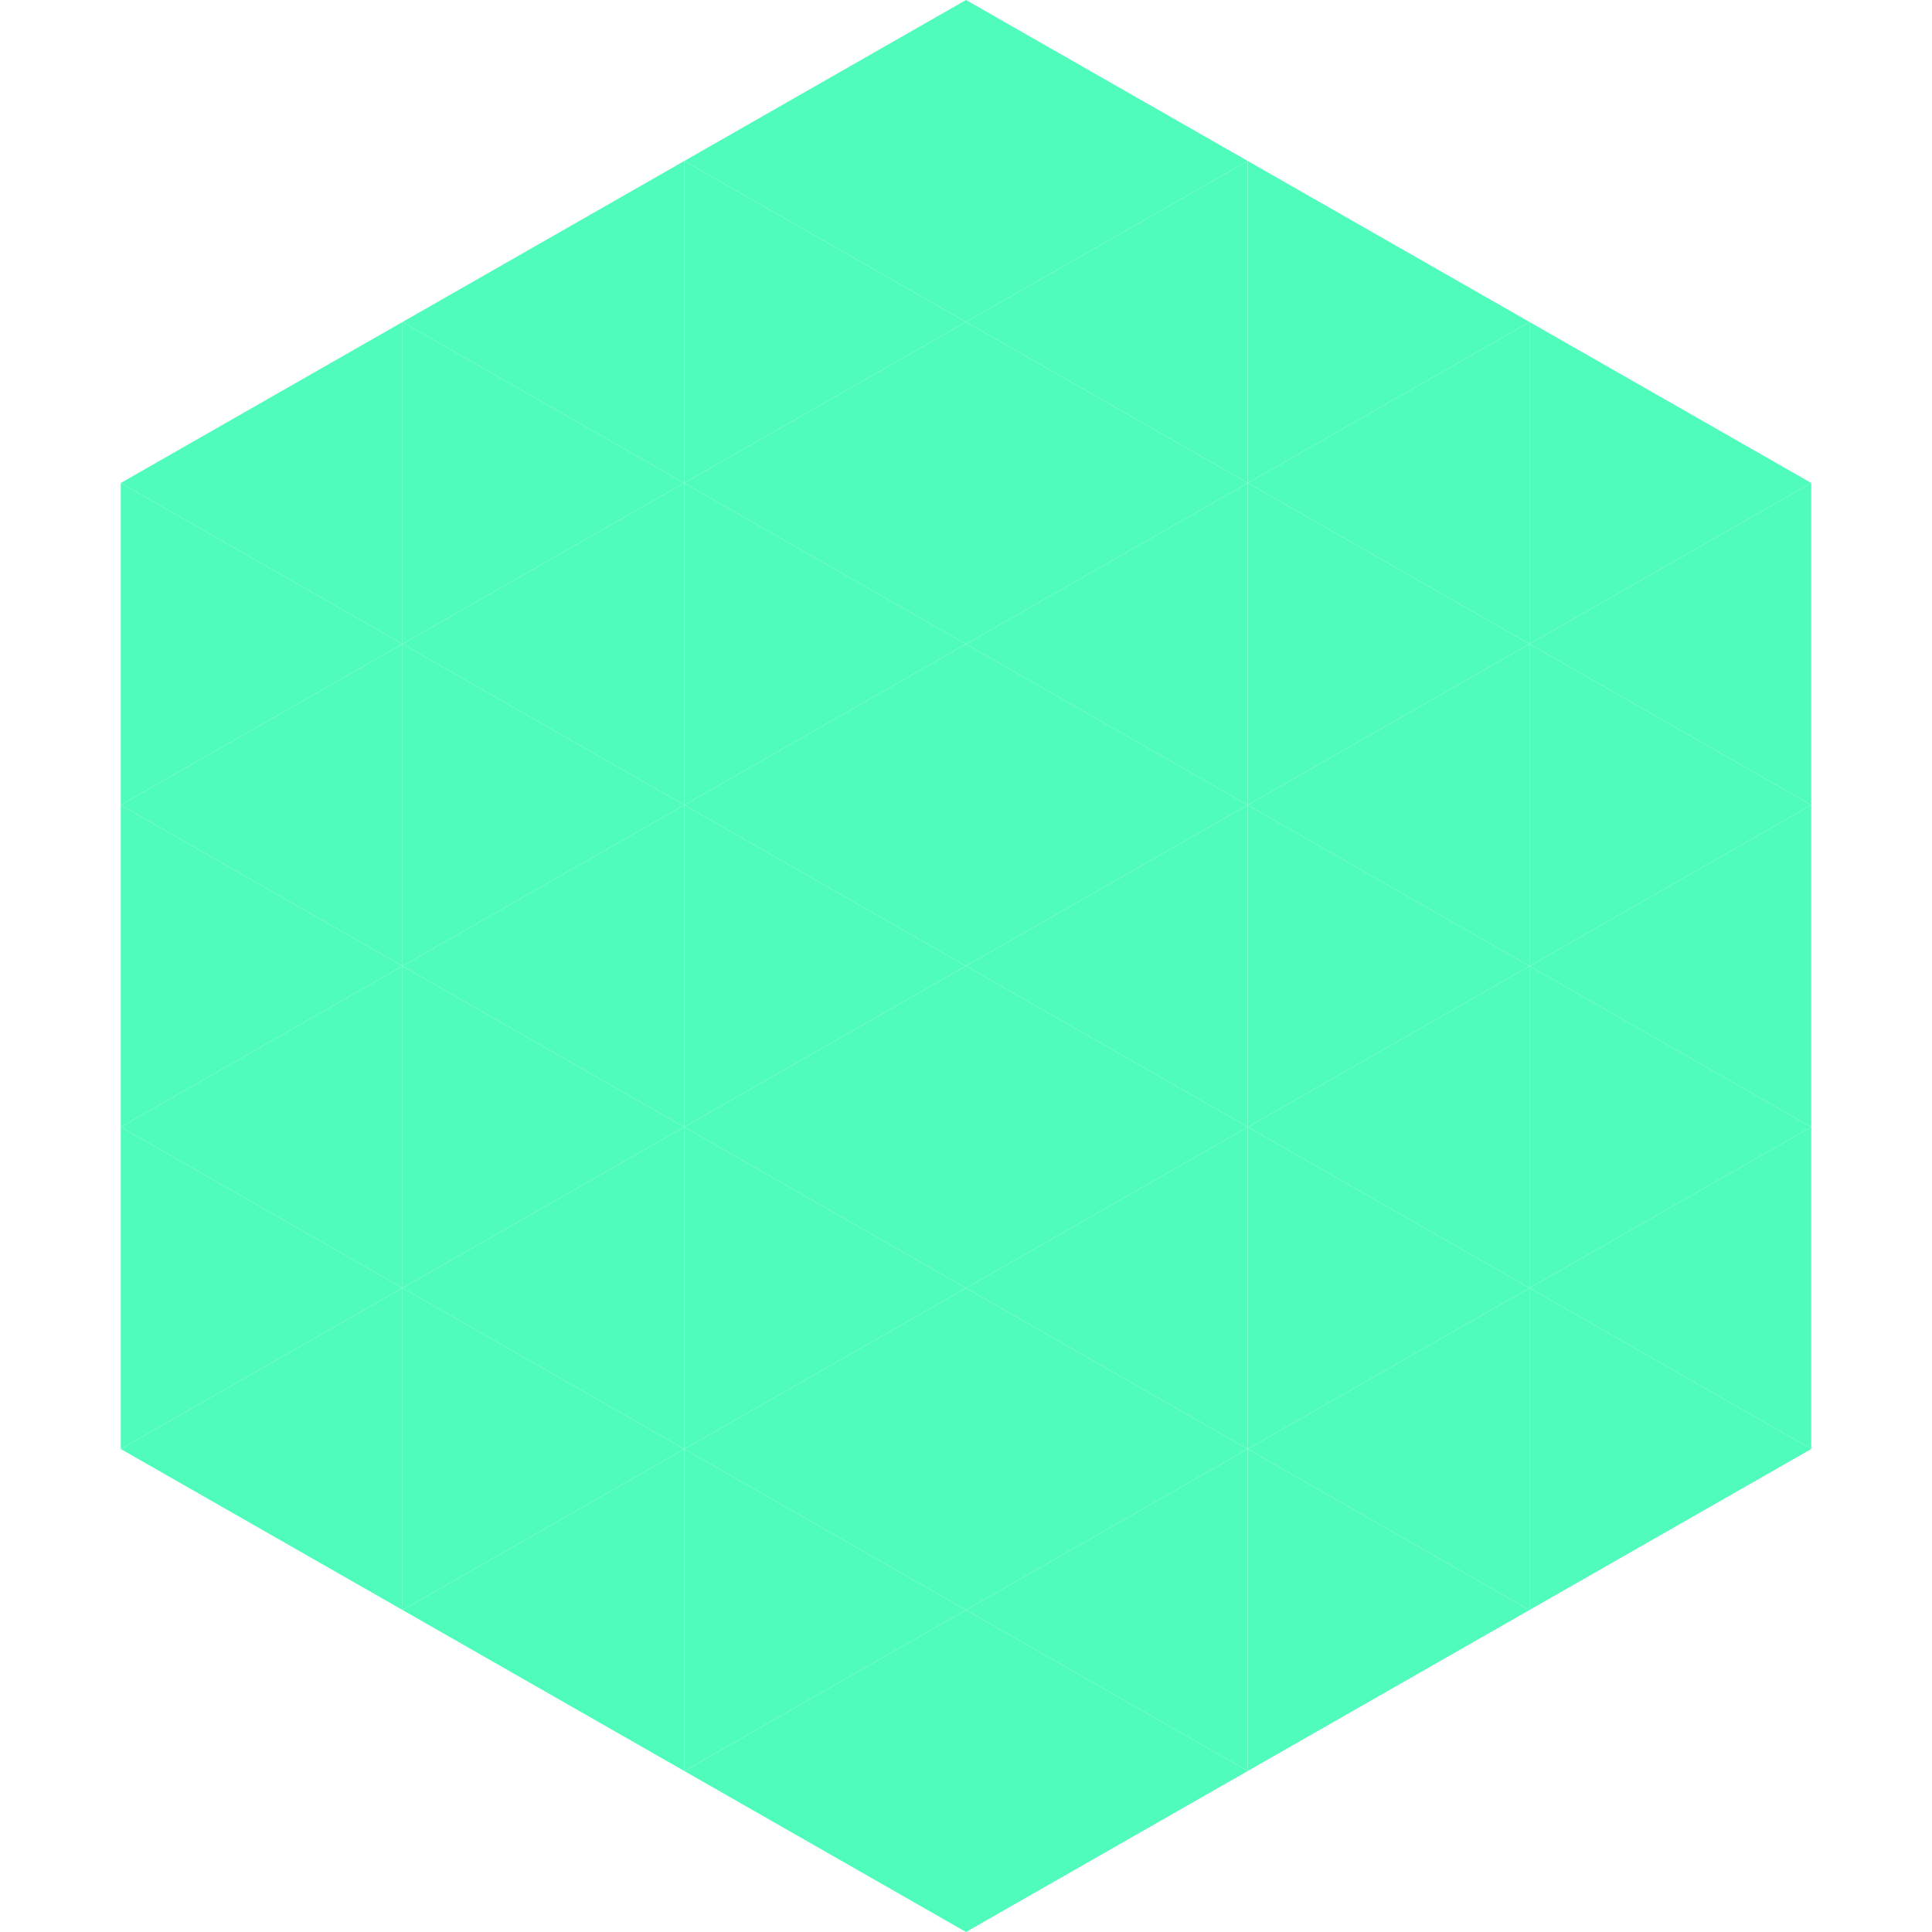 <?xml version="1.0"?>
<!-- Generated by SVGo -->
<svg width="240" height="240"
     xmlns="http://www.w3.org/2000/svg"
     xmlns:xlink="http://www.w3.org/1999/xlink">
<polygon points="50,40 15,60 50,80" style="fill:rgb(80,252,188)" />
<polygon points="190,40 225,60 190,80" style="fill:rgb(80,252,188)" />
<polygon points="15,60 50,80 15,100" style="fill:rgb(80,252,188)" />
<polygon points="225,60 190,80 225,100" style="fill:rgb(80,252,188)" />
<polygon points="50,80 15,100 50,120" style="fill:rgb(80,252,188)" />
<polygon points="190,80 225,100 190,120" style="fill:rgb(80,252,188)" />
<polygon points="15,100 50,120 15,140" style="fill:rgb(80,252,188)" />
<polygon points="225,100 190,120 225,140" style="fill:rgb(80,252,188)" />
<polygon points="50,120 15,140 50,160" style="fill:rgb(80,252,188)" />
<polygon points="190,120 225,140 190,160" style="fill:rgb(80,252,188)" />
<polygon points="15,140 50,160 15,180" style="fill:rgb(80,252,188)" />
<polygon points="225,140 190,160 225,180" style="fill:rgb(80,252,188)" />
<polygon points="50,160 15,180 50,200" style="fill:rgb(80,252,188)" />
<polygon points="190,160 225,180 190,200" style="fill:rgb(80,252,188)" />
<polygon points="15,180 50,200 15,220" style="fill:rgb(255,255,255); fill-opacity:0" />
<polygon points="225,180 190,200 225,220" style="fill:rgb(255,255,255); fill-opacity:0" />
<polygon points="50,0 85,20 50,40" style="fill:rgb(255,255,255); fill-opacity:0" />
<polygon points="190,0 155,20 190,40" style="fill:rgb(255,255,255); fill-opacity:0" />
<polygon points="85,20 50,40 85,60" style="fill:rgb(80,252,188)" />
<polygon points="155,20 190,40 155,60" style="fill:rgb(80,252,188)" />
<polygon points="50,40 85,60 50,80" style="fill:rgb(80,252,188)" />
<polygon points="190,40 155,60 190,80" style="fill:rgb(80,252,188)" />
<polygon points="85,60 50,80 85,100" style="fill:rgb(80,252,188)" />
<polygon points="155,60 190,80 155,100" style="fill:rgb(80,252,188)" />
<polygon points="50,80 85,100 50,120" style="fill:rgb(80,252,188)" />
<polygon points="190,80 155,100 190,120" style="fill:rgb(80,252,188)" />
<polygon points="85,100 50,120 85,140" style="fill:rgb(80,252,188)" />
<polygon points="155,100 190,120 155,140" style="fill:rgb(80,252,188)" />
<polygon points="50,120 85,140 50,160" style="fill:rgb(80,252,188)" />
<polygon points="190,120 155,140 190,160" style="fill:rgb(80,252,188)" />
<polygon points="85,140 50,160 85,180" style="fill:rgb(80,252,188)" />
<polygon points="155,140 190,160 155,180" style="fill:rgb(80,252,188)" />
<polygon points="50,160 85,180 50,200" style="fill:rgb(80,252,188)" />
<polygon points="190,160 155,180 190,200" style="fill:rgb(80,252,188)" />
<polygon points="85,180 50,200 85,220" style="fill:rgb(80,252,188)" />
<polygon points="155,180 190,200 155,220" style="fill:rgb(80,252,188)" />
<polygon points="120,0 85,20 120,40" style="fill:rgb(80,252,188)" />
<polygon points="120,0 155,20 120,40" style="fill:rgb(80,252,188)" />
<polygon points="85,20 120,40 85,60" style="fill:rgb(80,252,188)" />
<polygon points="155,20 120,40 155,60" style="fill:rgb(80,252,188)" />
<polygon points="120,40 85,60 120,80" style="fill:rgb(80,252,188)" />
<polygon points="120,40 155,60 120,80" style="fill:rgb(80,252,188)" />
<polygon points="85,60 120,80 85,100" style="fill:rgb(80,252,188)" />
<polygon points="155,60 120,80 155,100" style="fill:rgb(80,252,188)" />
<polygon points="120,80 85,100 120,120" style="fill:rgb(80,252,188)" />
<polygon points="120,80 155,100 120,120" style="fill:rgb(80,252,188)" />
<polygon points="85,100 120,120 85,140" style="fill:rgb(80,252,188)" />
<polygon points="155,100 120,120 155,140" style="fill:rgb(80,252,188)" />
<polygon points="120,120 85,140 120,160" style="fill:rgb(80,252,188)" />
<polygon points="120,120 155,140 120,160" style="fill:rgb(80,252,188)" />
<polygon points="85,140 120,160 85,180" style="fill:rgb(80,252,188)" />
<polygon points="155,140 120,160 155,180" style="fill:rgb(80,252,188)" />
<polygon points="120,160 85,180 120,200" style="fill:rgb(80,252,188)" />
<polygon points="120,160 155,180 120,200" style="fill:rgb(80,252,188)" />
<polygon points="85,180 120,200 85,220" style="fill:rgb(80,252,188)" />
<polygon points="155,180 120,200 155,220" style="fill:rgb(80,252,188)" />
<polygon points="120,200 85,220 120,240" style="fill:rgb(80,252,188)" />
<polygon points="120,200 155,220 120,240" style="fill:rgb(80,252,188)" />
<polygon points="85,220 120,240 85,260" style="fill:rgb(255,255,255); fill-opacity:0" />
<polygon points="155,220 120,240 155,260" style="fill:rgb(255,255,255); fill-opacity:0" />
</svg>
